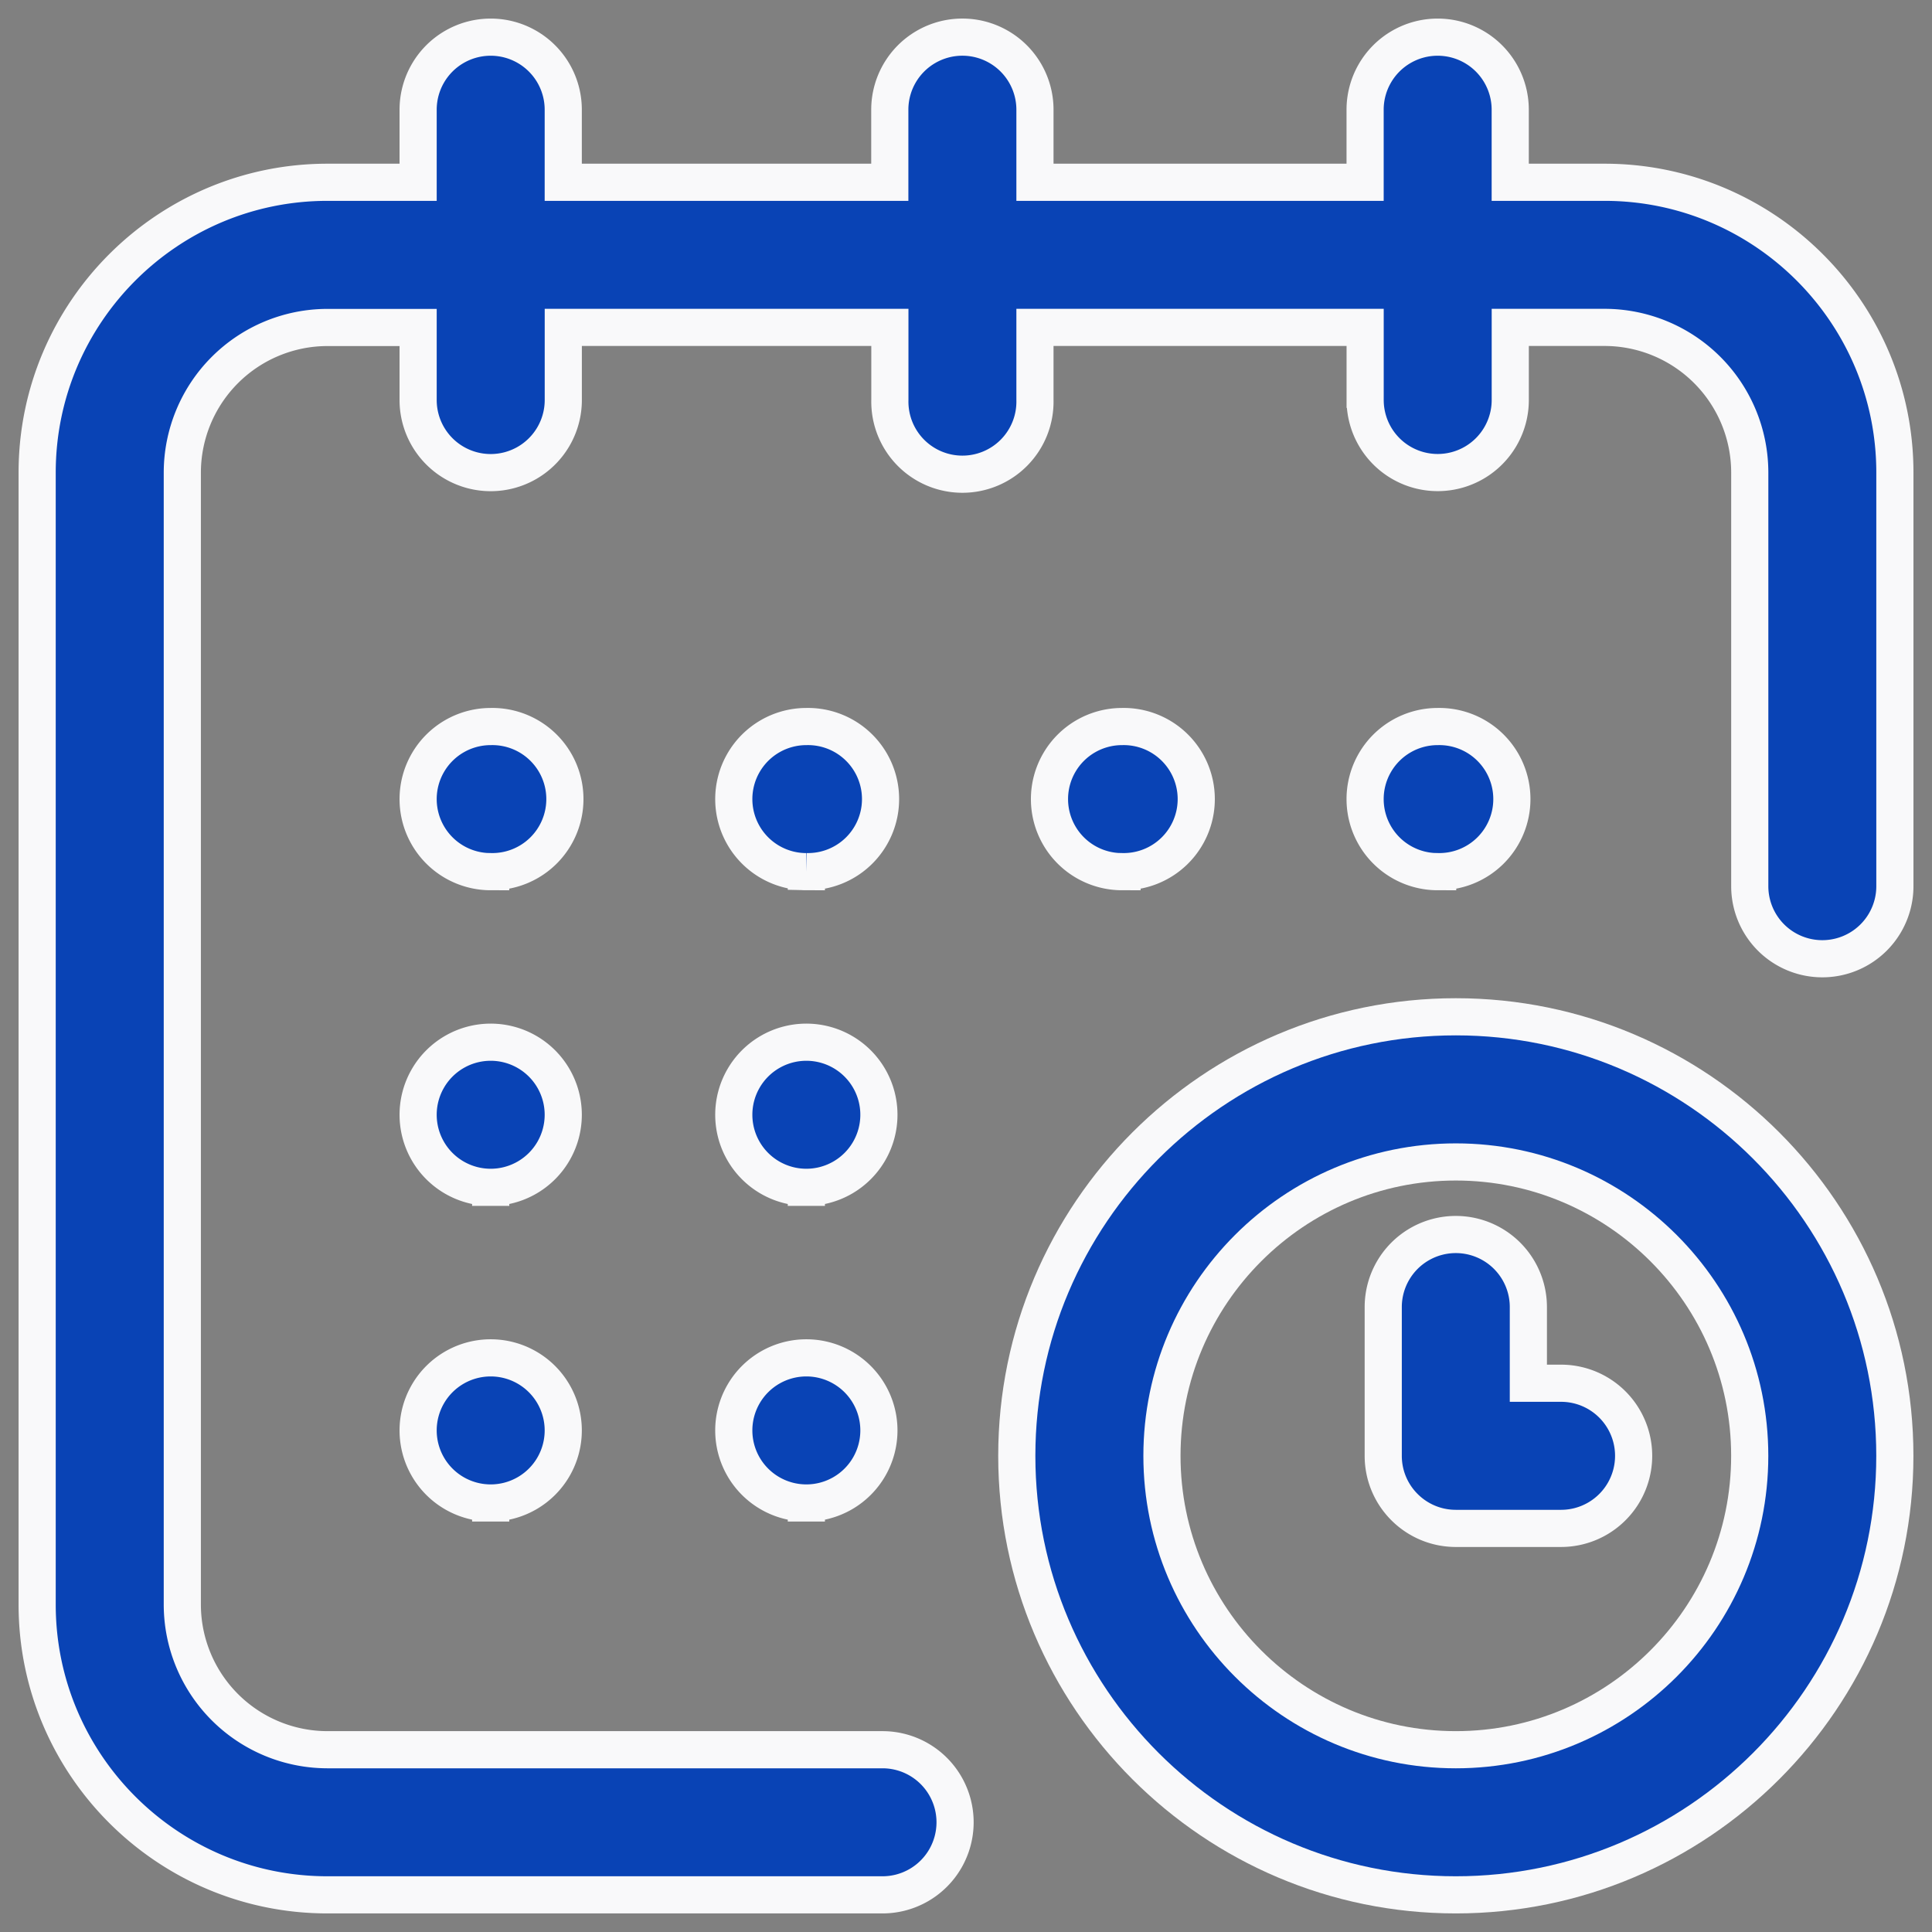 <svg width="52" height="52" viewBox="0 0 52 52" fill="none" xmlns="http://www.w3.org/2000/svg"><rect x="0" y="0" width="52" height="52" fill="#808080" stroke="none"/><path d="M38.695 23.46a1.953 1.953 0 100-3.905 1.953 1.953 0 000 3.906z" fill="#0943B5" stroke="#F9F9FA"/><path d="M43.188 4.906h-2.54V2.953a1.953 1.953 0 10-3.906 0v1.953h-8.886V2.953a1.953 1.953 0 10-3.907 0v1.953H15.16V2.953a1.953 1.953 0 00-3.906 0v1.953H8.813C4.505 4.906 1 8.411 1 12.72v30.468C1 47.495 4.505 51 8.813 51h14.94a1.953 1.953 0 100-3.906H8.814a3.91 3.91 0 01-3.907-3.907V12.72a3.91 3.91 0 013.907-3.906h2.44v1.953a1.953 1.953 0 103.907 0V8.812h8.79v1.954a1.953 1.953 0 103.905 0V8.812h8.887v1.954a1.953 1.953 0 103.906 0V8.812h2.54a3.91 3.91 0 013.906 3.907v11.133a1.953 1.953 0 103.906 0V12.719c0-4.308-3.505-7.813-7.813-7.813z" fill="#0943B5" stroke="#F9F9FA"/><path d="M39.184 27.367c-6.516 0-11.817 5.301-11.817 11.817C27.367 45.699 32.668 51 39.184 51 45.699 51 51 45.7 51 39.184c0-6.516-5.3-11.817-11.816-11.817zm0 19.727c-4.362 0-7.91-3.549-7.91-7.91 0-4.362 3.548-7.91 7.91-7.91 4.361 0 7.91 3.548 7.91 7.91 0 4.361-3.549 7.91-7.91 7.91z" fill="#0943B5" stroke="#F9F9FA"/><path d="M42.016 37.23h-.88v-2.05a1.953 1.953 0 10-3.906 0v4.004c0 1.078.875 1.953 1.954 1.953h2.832a1.953 1.953 0 100-3.907zM30.2 23.46a1.953 1.953 0 100-3.905 1.953 1.953 0 000 3.906zm-8.497 8.497a1.953 1.953 0 100-3.906 1.953 1.953 0 000 3.906zm-8.496-8.497a1.953 1.953 0 100-3.905 1.953 1.953 0 000 3.906zm0 8.497a1.953 1.953 0 100-3.906 1.953 1.953 0 000 3.906zm0 8.496a1.953 1.953 0 100-3.906 1.953 1.953 0 000 3.906zm8.496 0a1.953 1.953 0 100-3.906 1.953 1.953 0 000 3.906zm0-16.993a1.953 1.953 0 100-3.905 1.953 1.953 0 000 3.906z" fill="#0943B5" stroke="#F9F9FA"/></svg>